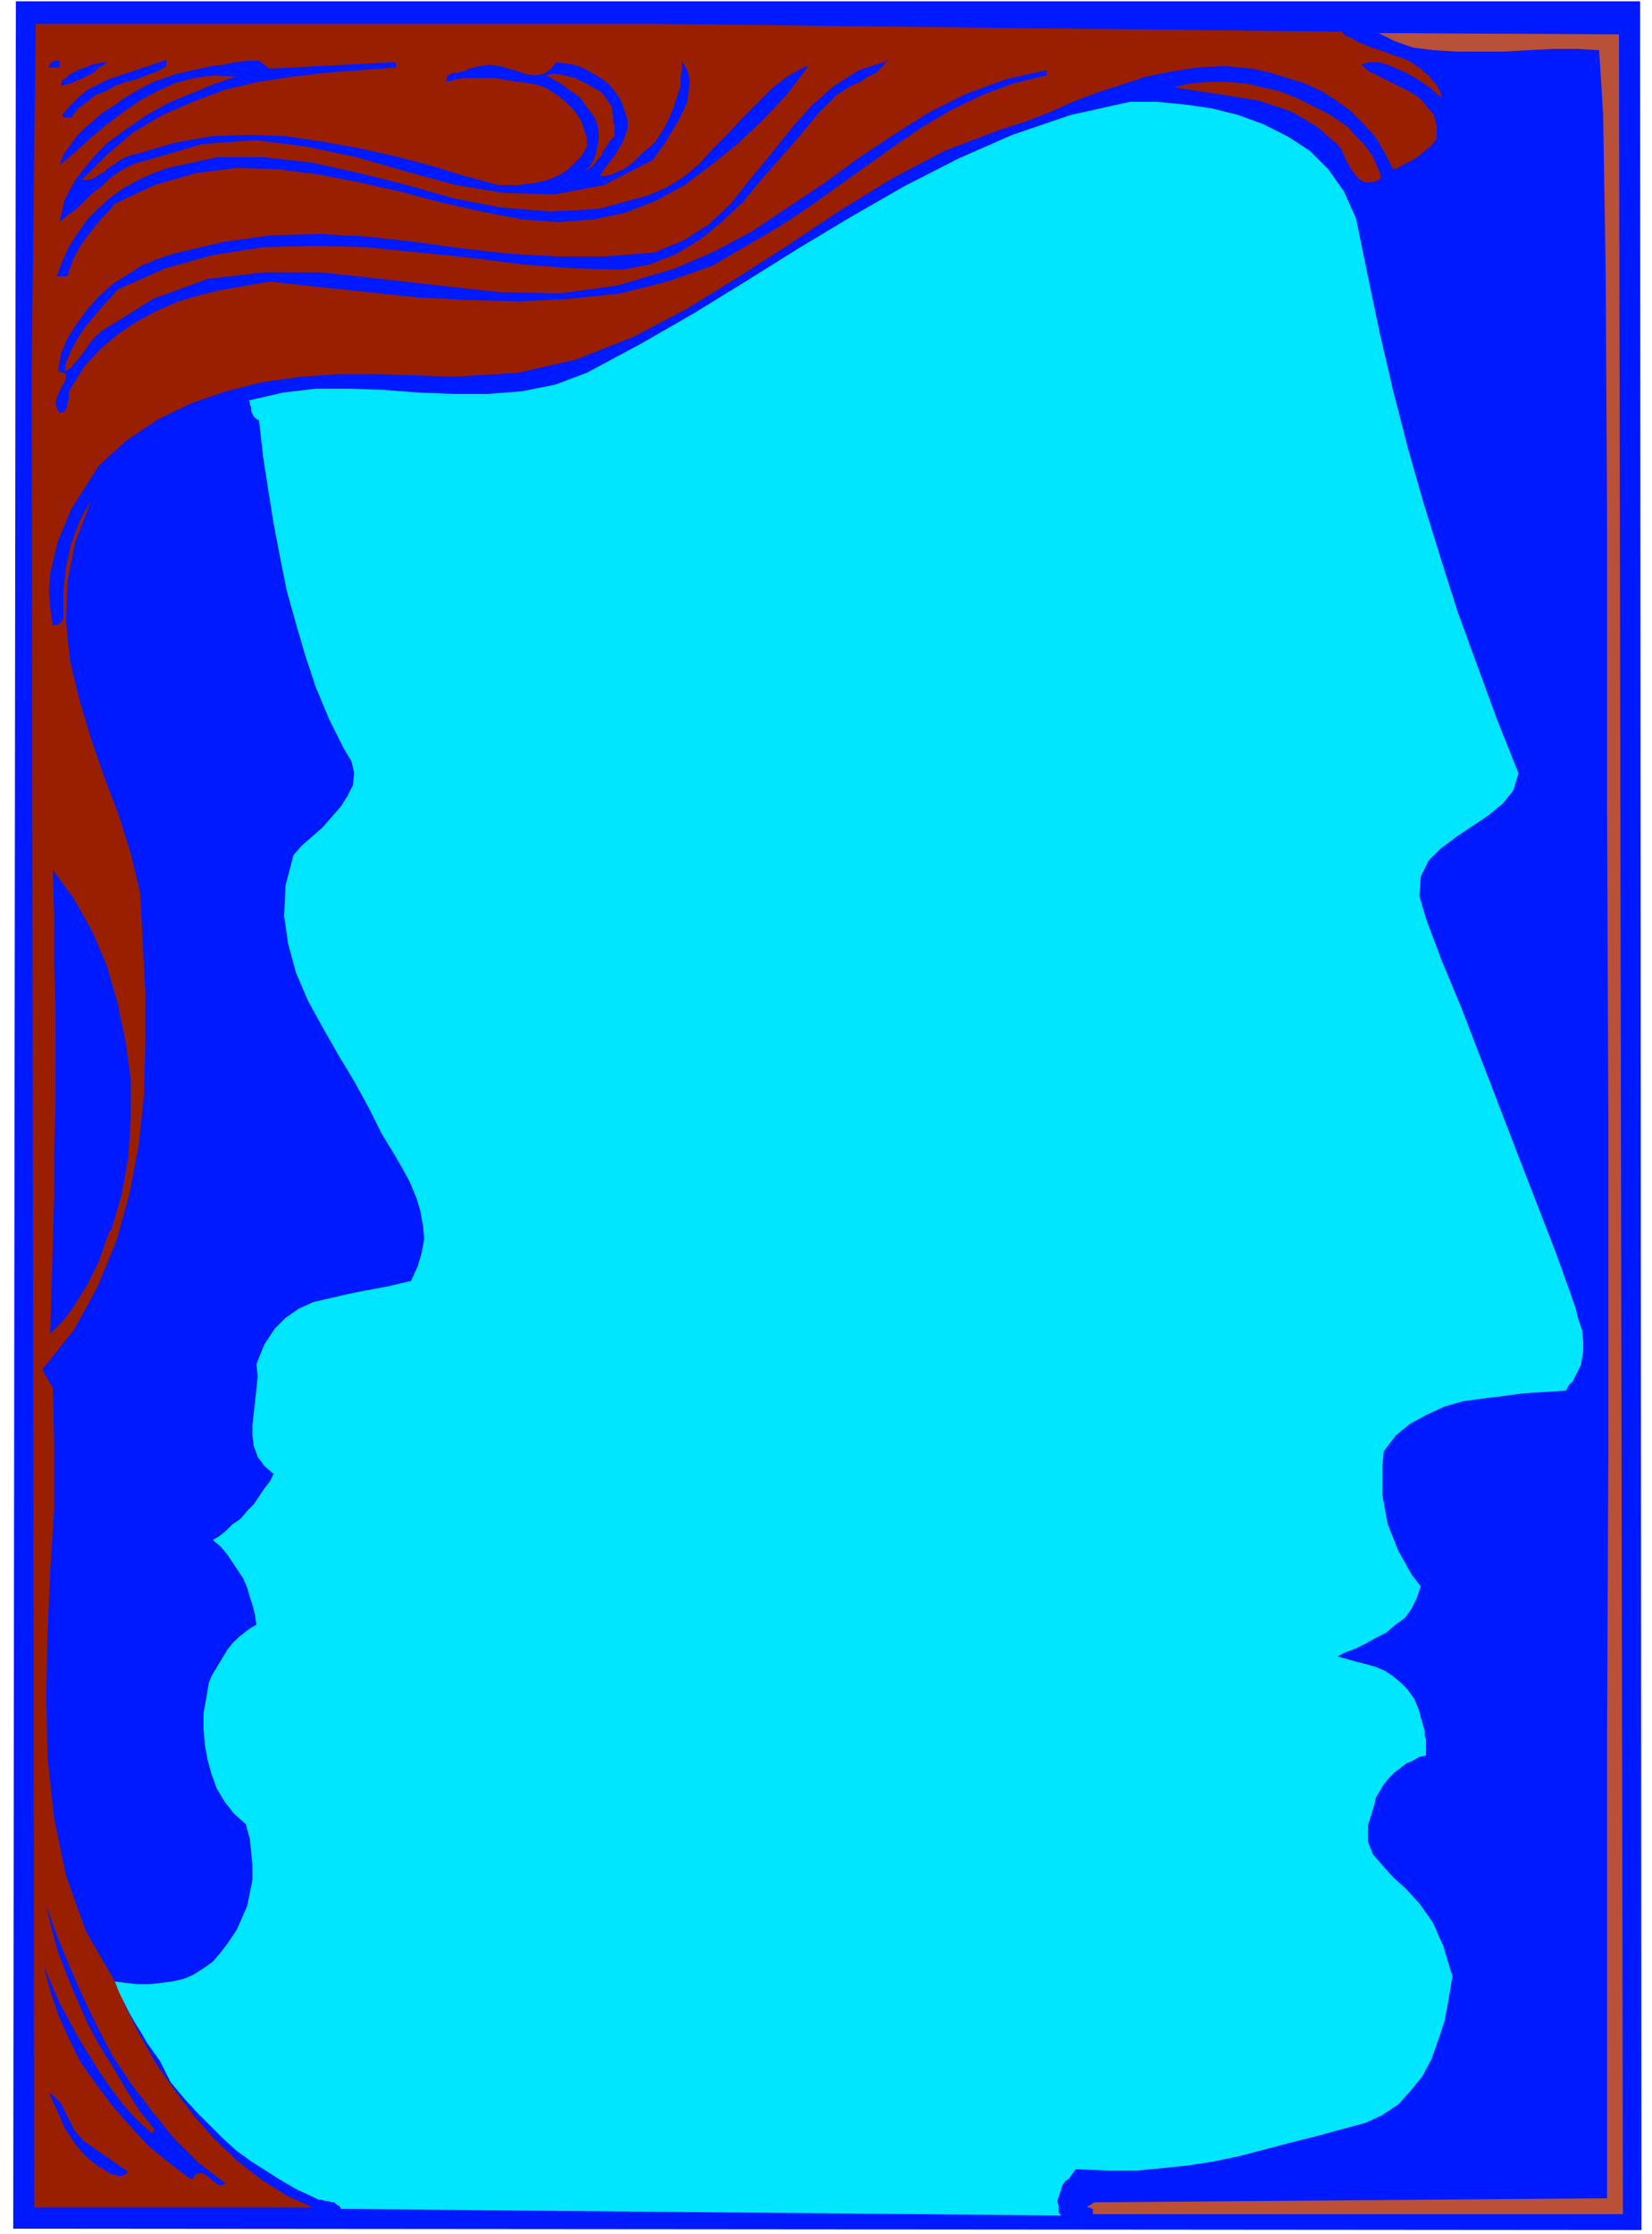 <svg xmlns="http://www.w3.org/2000/svg" width="166.667" height="225.333" fill-rule="evenodd" stroke-linecap="round" preserveAspectRatio="none" viewBox="0 0 1250 1690"><style>.pen1{stroke:none}.brush2{fill:#001aff}.brush3{fill:#991f00}</style><path fill-rule="nonzero" d="m1241 0 1 1687-1232-1L12 1h1229z" class="pen1 brush2"/><path fill-rule="nonzero" d="m1014 23 4 4 5 2 5 3 5 2 5 2 6 2 6 2 5 2 6 2 5 2 3 2 3 2 3 2 3 3 3 2 2 3 3 3 2 3 2 4 1 4-4-3-4-4-6-4-6-4-7-4-7-3-7-3-7-2h-7l-6 2 6 5 8 4 8 4 8 4 8 4 7 5 5 6 5 6 2 8v10l-3 4-3 3-3 2-3 3-3 2-3 2-4 2-4 2-3 2-4 1-6-12-7-12-9-10-10-10-11-8-11-7-13-6-13-4-13-4-13-3-21-2-21 1-19 3-20 4-18 6-19 6-18 7-18 8-18 7-19 6-42 16-40 21-39 24-39 26-39 25-39 24-40 21-43 17-44 10-48 3-29-1-29-1h-29l-29 2-29 4-28 7-26 9-25 12-24 16-21 19-7 11-7 11-7 11-5 12-5 12-3 12-3 13-1 13 1 13 2 13h3l1-1h1l1-1 1-1v-1l1-1v-21l1-9 1-9 2-9 2-9 3-8 3-8 4-8 5-8-12 31-6 30-1 30 3 30 7 29 9 30 10 29 11 29 9 29 7 29 2 38 2 38v38l-1 39-4 38-7 37-10 36-14 34-18 33-24 30 8 14 1 44v47l-3 47-2 47-1 48 1 47 5 46 9 43 15 42 22 38 9 21 10 20 12 21 14 20 15 20 16 18 17 16 18 14 19 12 20 9H26L24 280l3-262h464l523 6z" class="pen1 brush3"/><path fill-rule="nonzero" d="M45 51h-8v-1l1-1v-1l1-1h1l1-1h4v5zm36-5-2 3-4 2-3 3-3 2-4 2-4 2-3 1-4 2-4 1-4 1 1-4 3-2 3-3 4-2 4-2 4-1 4-2 5-1 4-1h3zm45 4-7 4-8 3-8 3-8 2-8 3-7 4-8 3-6 5-7 5-5 7h-6v-1h-1v-1l6-7 6-6 7-6 8-4 8-4 9-3 9-3 9-3 9-3 8-3v5zm77 2 96-5 1 4-27 2-26 2-26 3-26 4-25 6-24 9-23 10-22 13-20 17-19 19h5l4-1 4-3 4-2 3-3 5-3 4-3 4-2 5-2 5-1 27-8 28-5 28-1 28 1 27 4 28 5 27 6 27 7 26 8 26 7h15l8-1 7-1 8-2 7-3 7-4 5-5 6-6 4-7v-7l-2-6-2-6-3-5-4-5-5-5-5-4-6-4-5-3-6-2-6-1-7-1-7-1-6-1-7-1h-21l-7 1-7 2v-3l1-2 2-1 2-1h4l2-1h2l2-1 2-1 8-2 7-1 8 1 7 2 7 2 6 2 7 1 6-1 5-3 5-6 7 1 6 1 6 2 6 3 5 3 5 3 5 4 4 5 3 4 3 6 2 6 2 6v6l-2 6-2 5-3 5-3 5-4 5-4 5-3 5h4l5-1 4-2 5-2 4-3 4-3 4-4 4-4 4-3 4-4 4-6 3-5 3-6 3-7 2-6 2-6 2-6v-7l1-6v-6l4 7 2 8-1 8-1 8-3 7-4 8-5 8-4 7-5 7-5 7-37 19-37 7-38-1-37-6-37-10-38-11-38-8-39-5-40 3-41 12-8 2-7 3-7 4-7 5-6 6-7 5-6 6-6 6-7 5-6 5 4-17 8-15 11-14 12-13 15-11 16-11 16-9 17-7 17-7 17-6-16-1-15 2-15 4-13 6-13 7-13 9-12 9-12 10-12 11-12 10 3-8 5-7 5-7 6-6 7-6 7-6 8-5 7-5 8-5 7-4 8-4 9-3 8-3 9-2 9-2 9-2 9-1 9-2 9-1h9l8 6z" class="pen1 brush2"/><path fill-rule="nonzero" d="M177 55h10-9z" class="pen1 brush3"/><path fill-rule="nonzero" d="M1228 1675H827v-4h-1l-1-1h-2v-1l2-1 3-2 388-3v-349l1-221V853l-1-240V392l-1-182-2-124-3-48-17-1h-18l-19 1-18 1h-36l-17-1-16-2-14-5-12-6 182 1 3 1649z" class="pen1" style="fill:#b85137"/><path fill-rule="nonzero" d="m671 45-2 4-3 3-3 3-4 2-4 2-4 3-5 2-4 2-4 3-4 2-15 15-14 17-14 16-15 17-14 17-16 15-16 13-18 11-20 8-21 4-37-1-39-3-39-5-39-4-40-4-39-1-39 1-38 6-36 10-36 16-5 6-5 5-5 6-5 6-5 6-4 6-4 7-3 6-3 7-1 7 2-1 3-2 2-3 3-3 3-4 3-4 2-3 3-4 3-3 3-3 40-25 41-15 43-5h43l45 5 44 5 46 5 45 1 44-6 44-13 30-13 28-15 27-18 27-18 26-19 27-18 27-17 28-14 30-11 31-7v4l-25 6-24 9-23 11-22 13-22 15-21 15-21 15-21 15-21 14-22 13-31 18-34 12-36 9-38 4-38 2-38-1-39-2-38-4-38-4-36-4-17 3-18 3-17 4-17 5-16 7-15 8-15 10-13 11-12 13-10 16-1 2-1 2v5l-1 3v2l-1 2-1 2-2 1h-2l-2-3-1-4 1-4 2-5 2-4 2-3 1-4v-2l-2-1-4-1 2-13 5-12 7-11 8-11 9-10 10-9 11-7 11-7 12-5 12-4 38-9 36-5 37-1 36 2 36 4 36 5 36 4 36 2h36l37-3 22-9 19-12 17-16 15-19 15-18 15-19 16-18 17-15 19-12 22-7z" class="pen1 brush2"/><path fill-rule="nonzero" d="m454 69 3 3 2 3 2 3 2 3v4l1 3v4l1 3v8l-3 3-2 3-2 3-2 3-1 3-3 3-2 3-2 2-3 2-4 2 3-2 3-3 2-4 2-5 1-5 1-6v-5l-1-6-2-5-3-4-3-4-2-3-3-4-4-3-3-2-4-3-4-3-4-2-3-2-4-2 5-1h4l5 1 4 1 4 1 4 2 4 2 4 2 3 2 4 2z" class="pen1 brush3"/><path fill-rule="nonzero" d="m611 51-16 21-18 19-19 18-20 16-20 15-22 12-23 9-24 5-27 2-27-2-31-6-31-7-30-8-31-7-31-6-31-4-31-1-31 4-31 9-30 14-5 6-5 5-4 5-4 5-4 5-4 6-3 5-3 6-2 6-2 6h-8l4-11 5-11 7-11 7-10 9-9 9-8 10-7 11-6 11-5 11-4 37-8h36l36 4 36 8 36 9 35 10 36 7 37 3 37-2 37-10 14-6 13-8 12-10 11-12 11-11 11-12 12-12 11-11 12-9 13-7 2 2z" class="pen1 brush2"/><path fill-rule="nonzero" d="m1045 135-6 3h-6l-4-2-3-3-3-4-3-5-3-6-2-5-3-4-4-3-10-9-11-7-11-6-12-4-12-4-13-2-12-2-13-2-13-2-13-2 13-3 14-1h13l14 1 13 3 13 3 13 5 12 6 12 6 12 8 4 3 3 4 4 4 4 4 3 4 3 4 2 4 2 5 2 4 1 6z" class="pen1 brush3"/><path fill-rule="nonzero" d="m1026 165 9 44 9 43 10 43 11 43 12 42 13 42 13 41 15 41 15 41 16 40-4 13-8 10-11 9-12 8-12 8-12 9-9 9-6 12-1 15 5 17 12 32 15 36 15 39 15 39 15 39 14 36 12 31 9 25 6 17 2 8 3 9 1 9v7l-1 6-1 5-2 4-2 4-2 4-3 3-2 4-16 1-16 1-15 2-16 2-15 2-14 4-13 6-13 7-11 9-9 12-1 11v22l2 11 2 11 4 10 4 10 5 9 5 9 7 9-3 9-4 8-5 7-7 5-7 6-8 4-7 4-8 4-8 3-6 3 7 2 7 2 8 2 7 2 7 3 6 4 6 5 5 5 5 7 3 7 1 3 1 4 1 3 1 4 1 3v4l1 3v12l-5 1-5 3-5 2-5 4-4 3-4 4-4 5-3 5-3 5-1 5-5 16v12l4 10 7 8 8 9 10 9 10 11 10 14 8 18 7 23-3 18-3 16-5 15-5 14-7 13-9 11-9 10-12 8-13 6-15 4-22 6-20 5-19 5-19 5-19 4-19 3-19 2-21 2h-22l-24-1-3 4-2 3-3 2-2 3-1 3-1 3-1 3-1 3 1 4v5l2 2-545-5-1-2-2-1-2-2h-2l-3-1h-2l-3-1h-2l-2-1-2-1-13-6-12-7-11-7-11-7-11-8-10-9-10-10-10-10-10-11-10-12-4-8-4-8-5-7-5-7-4-7-5-8-4-7-4-8-4-8-3-8 8 1 9 1h9l9-1 8-1 9-2 7-3 8-5 7-5 6-7 6-8 6-9 4-9 4-9 2-10 2-10v-11l-1-10-1-10-3-11-9-8-7-9-6-10-4-11-3-11-2-11-1-12v-12l2-11 2-12 2-5 3-5 3-5 3-5 3-5 4-5 4-4 5-4 4-3 5-3-1-7-2-8-2-6-2-7-3-7-4-6-4-6-4-6-5-6-6-5 5-3 5-4 5-5 6-4 5-6 5-5 4-6 4-6 4-5 3-6-7-6-5-7-3-8-1-8v-8l1-9 1-9 1-9 1-10-1-9 6-15 8-12 8-8 10-7 11-5 13-3 13-3 15-3 16-3 17-4 5-11 3-10 2-11-1-10-2-11-3-10-5-12-6-11-7-12-8-13-10-20-11-20-12-20-12-21-11-20-9-21-6-22-3-21 1-23 6-23 6-7 8-7 8-7 7-8 7-8 5-8 4-8 1-9-2-9-6-10-11-22-10-24-8-24-7-24-7-25-5-25-5-26-4-25-4-26-3-27-2-1-1-1-1-1-1-2-1-2v-3l-1-2v-2l-1-1 26-6 25-3h26l26 1 26 2 26 1h26l26-2 25-5 24-9 41-22 40-23 39-24 40-25 40-24 40-23 41-21 41-18 44-15 45-10h20l21 2 21 3 20 5 19 7 18 9 17 11 14 14 12 17 9 20z" class="pen1" style="fill:#00e6ff"/><path fill-rule="nonzero" d="m83 931-3 8-3 9-3 8-4 8-4 8-5 8-5 8-5 7-6 7-7 7 1-34 1-35 1-35v-35l1-35v-71l-1-36v-35l-1-35 16 22 14 25 11 26 8 28 6 29 4 29v29l-2 30-5 28-8 27zm88 721-3 1h-3l-2-2-3-2-2-2-3-2-2-1h-3l-2 1-3 4-16-12-16-13-14-15-14-16-12-16-12-17-9-18-8-18-6-18-5-19 6 14 6 14 7 13 7 13 8 13 8 13 9 13 9 12 10 11 12 11 2-3-12-15-10-16-10-17-10-16-9-17-8-18-7-17-7-18-5-18-4-18 8 23 9 22 10 23 11 23 12 23 14 21 16 21 16 20 19 19 21 16zm-110-34 36 25-1 1-2 1-1 1h-4l-2-1h-2l-2-1-2-1-1-1-7-4-6-5-5-5-5-6-4-6-4-6-3-7-3-7-3-6-3-7 3 2 3 3 3 3 2 4 2 4 2 4 2 4 2 4 3 4 3 3z" class="pen1 brush2"/></svg>
